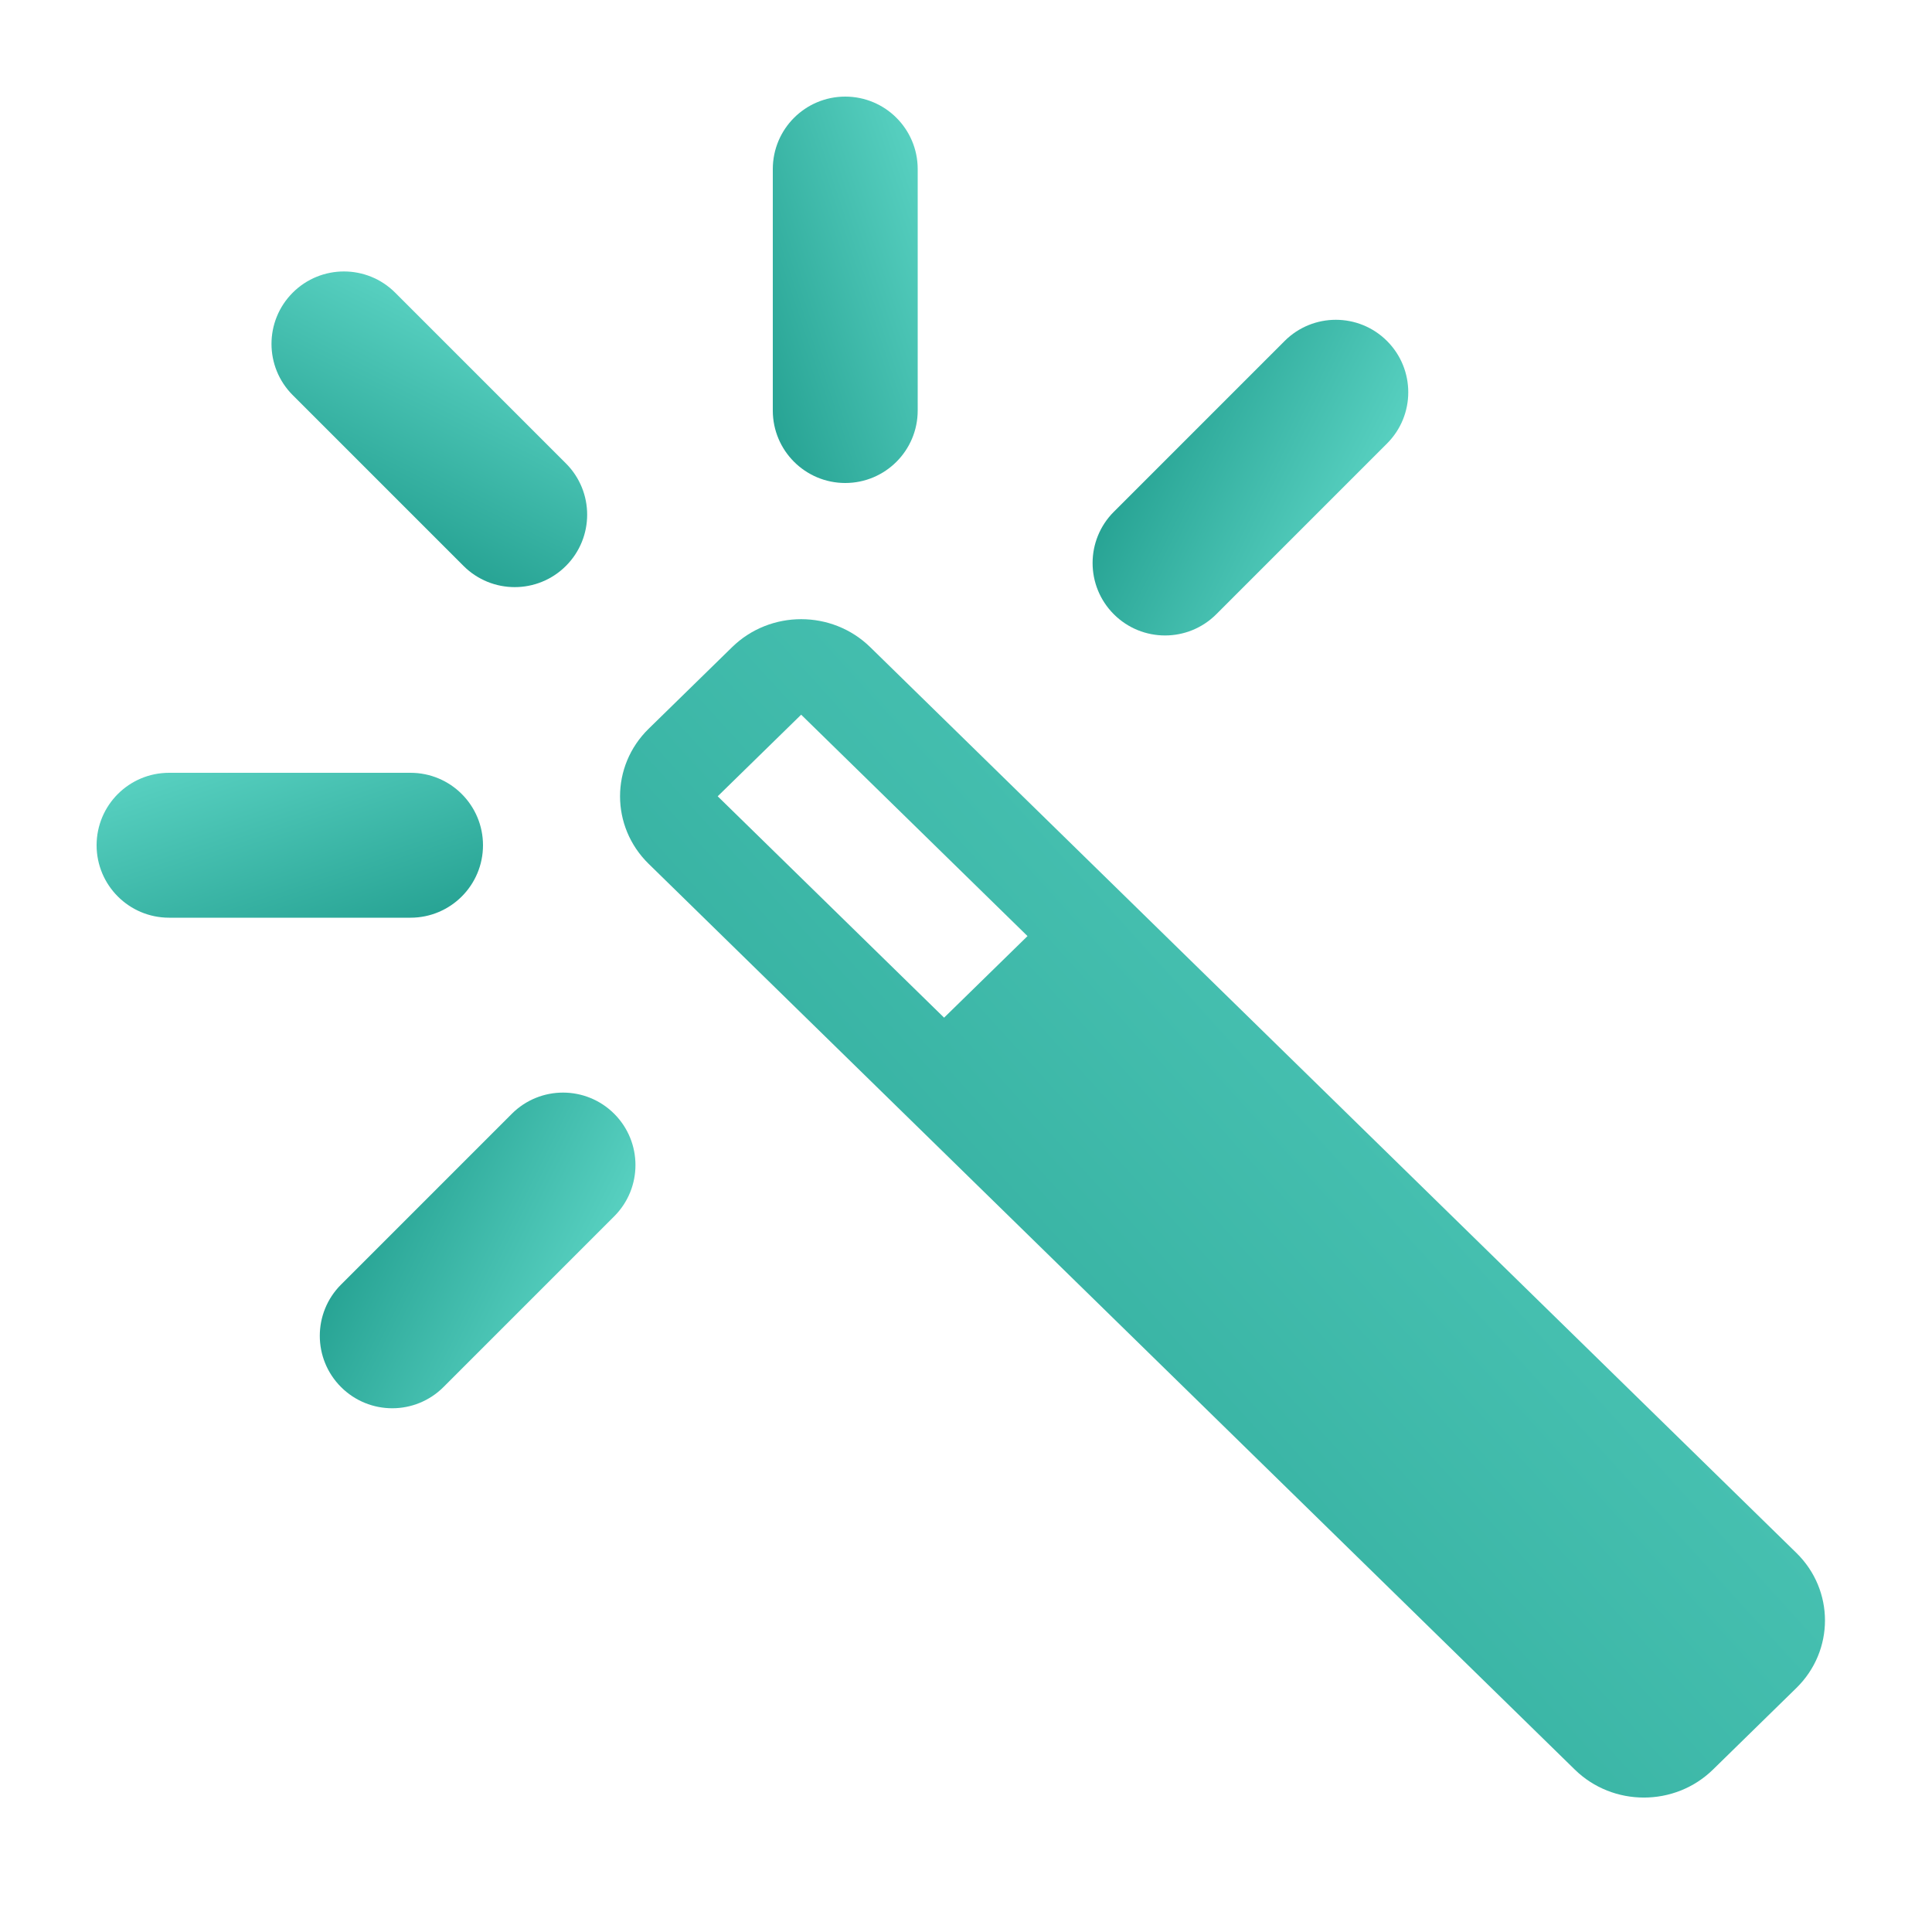 <svg width="50" height="50" viewBox="0 0 50 50" fill="none" xmlns="http://www.w3.org/2000/svg">
<path fill-rule="evenodd" clip-rule="evenodd" d="M40.47 45.517L40.756 45.797C41.743 46.762 43.344 46.762 44.331 45.797L46.49 43.685C47.477 42.719 47.477 41.154 46.49 40.189L22.521 16.748C21.534 15.783 19.934 15.783 18.947 16.748L16.787 18.86C15.8 19.825 15.8 21.39 16.787 22.356L40.435 45.483C40.447 45.495 40.458 45.506 40.47 45.517ZM24.433 26.337L18.574 20.608L20.734 18.496L26.592 24.226L24.433 26.337Z" fill="url(#paint0_linear_1328_3345)"/>
<path d="M20.5 4.375C20.5 3.616 21.116 3 21.875 3C22.634 3 23.25 3.616 23.25 4.375V10.625C23.25 11.384 22.634 12 21.875 12C21.116 12 20.5 11.384 20.5 10.625V4.375Z" fill="url(#paint1_linear_1328_3345)" stroke="url(#paint2_linear_1328_3345)"/>
<path d="M7.929 9.872C7.392 9.335 7.392 8.465 7.929 7.928C8.466 7.391 9.337 7.391 9.874 7.928L14.293 12.347C14.83 12.884 14.83 13.755 14.293 14.292C13.756 14.829 12.886 14.829 12.349 14.292L7.929 9.872Z" fill="url(#paint3_linear_1328_3345)" stroke="url(#paint4_linear_1328_3345)"/>
<path d="M4.375 23.25C3.616 23.25 3 22.634 3 21.875C3 21.116 3.616 20.5 4.375 20.5L10.625 20.5C11.384 20.5 12 21.116 12 21.875C12 22.634 11.384 23.25 10.625 23.25L4.375 23.25Z" fill="url(#paint5_linear_1328_3345)" stroke="url(#paint6_linear_1328_3345)"/>
<path d="M33.599 9.179C34.136 8.642 35.006 8.642 35.543 9.179C36.08 9.716 36.08 10.587 35.543 11.124L31.124 15.543C30.587 16.08 29.716 16.08 29.179 15.543C28.642 15.006 28.642 14.136 29.179 13.599L33.599 9.179Z" fill="url(#paint7_linear_1328_3345)" stroke="url(#paint8_linear_1328_3345)"/>
<path d="M13.599 29.179C14.136 28.642 15.006 28.642 15.543 29.179C16.08 29.716 16.08 30.587 15.543 31.124L11.124 35.543C10.587 36.08 9.716 36.08 9.179 35.543C8.642 35.006 8.642 34.136 9.179 33.599L13.599 29.179Z" fill="url(#paint9_linear_1328_3345)" stroke="url(#paint10_linear_1328_3345)"/>
<defs>
<linearGradient id="paint0_linear_1328_3345" x1="36.465" y1="98.801" x2="86.752" y2="53.127" gradientUnits="userSpaceOnUse">
<stop stop-color="#0A8879"/>
<stop offset="1" stop-color="#61D9C9"/>
</linearGradient>
<linearGradient id="paint1_linear_1328_3345" x1="22.455" y1="29.643" x2="32.389" y2="26.334" gradientUnits="userSpaceOnUse">
<stop stop-color="#0A8879"/>
<stop offset="1" stop-color="#61D9C9"/>
</linearGradient>
<linearGradient id="paint2_linear_1328_3345" x1="22.455" y1="29.643" x2="32.389" y2="26.334" gradientUnits="userSpaceOnUse">
<stop stop-color="#0A8879"/>
<stop offset="1" stop-color="#61D9C9"/>
</linearGradient>
<linearGradient id="paint3_linear_1328_3345" x1="27.179" y1="26.357" x2="31.864" y2="16.993" gradientUnits="userSpaceOnUse">
<stop stop-color="#0A8879"/>
<stop offset="1" stop-color="#61D9C9"/>
</linearGradient>
<linearGradient id="paint4_linear_1328_3345" x1="27.179" y1="26.357" x2="31.864" y2="16.993" gradientUnits="userSpaceOnUse">
<stop stop-color="#0A8879"/>
<stop offset="1" stop-color="#61D9C9"/>
</linearGradient>
<linearGradient id="paint5_linear_1328_3345" x1="29.643" y1="21.295" x2="26.334" y2="11.361" gradientUnits="userSpaceOnUse">
<stop stop-color="#0A8879"/>
<stop offset="1" stop-color="#61D9C9"/>
</linearGradient>
<linearGradient id="paint6_linear_1328_3345" x1="29.643" y1="21.295" x2="26.334" y2="11.361" gradientUnits="userSpaceOnUse">
<stop stop-color="#0A8879"/>
<stop offset="1" stop-color="#61D9C9"/>
</linearGradient>
<linearGradient id="paint7_linear_1328_3345" x1="17.114" y1="28.429" x2="26.478" y2="33.114" gradientUnits="userSpaceOnUse">
<stop stop-color="#0A8879"/>
<stop offset="1" stop-color="#61D9C9"/>
</linearGradient>
<linearGradient id="paint8_linear_1328_3345" x1="17.114" y1="28.429" x2="26.478" y2="33.114" gradientUnits="userSpaceOnUse">
<stop stop-color="#0A8879"/>
<stop offset="1" stop-color="#61D9C9"/>
</linearGradient>
<linearGradient id="paint9_linear_1328_3345" x1="-2.886" y1="48.429" x2="6.478" y2="53.114" gradientUnits="userSpaceOnUse">
<stop stop-color="#0A8879"/>
<stop offset="1" stop-color="#61D9C9"/>
</linearGradient>
<linearGradient id="paint10_linear_1328_3345" x1="-2.886" y1="48.429" x2="6.478" y2="53.114" gradientUnits="userSpaceOnUse">
<stop stop-color="#0A8879"/>
<stop offset="1" stop-color="#61D9C9"/>
</linearGradient>
</defs>
</svg>
